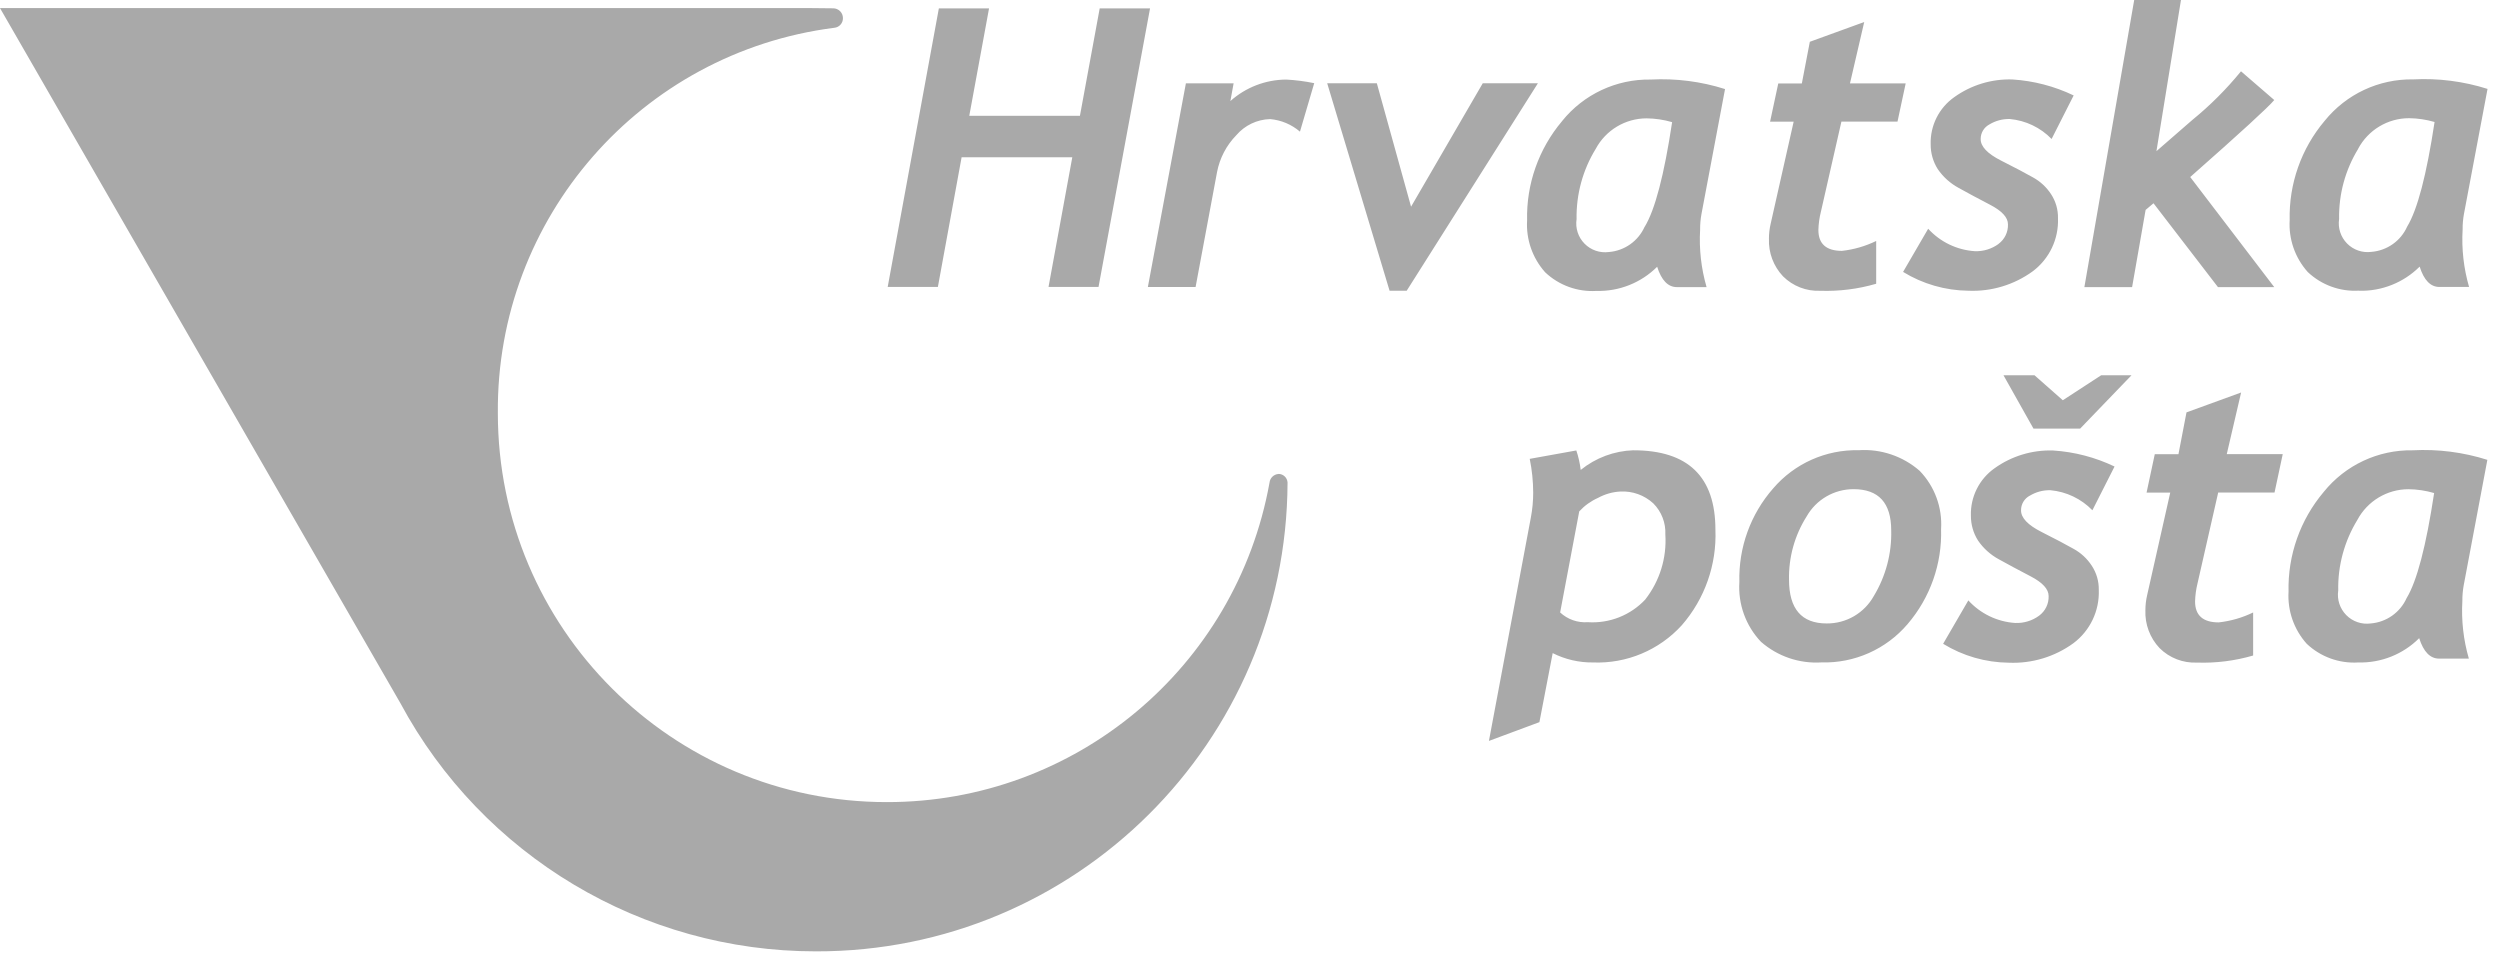 <?xml version="1.0" encoding="UTF-8"?>
<svg width="144px" height="55px" viewBox="0 0 144 55" version="1.1" xmlns="http://www.w3.org/2000/svg" xmlns:xlink="http://www.w3.org/1999/xlink">
    <title>download (14)</title>
    <g id="logici" stroke="none" stroke-width="1" fill="none" fill-rule="evenodd">
        <g id="Desktop-HD-Copy" transform="translate(-661, -726)" fill="#A9A9A9" fill-rule="nonzero">
            <g id="download-(14)" transform="translate(661, 726)">
                <path d="M143.272,26.487 C141.883,26.047 140.427,25.86 138.972,25.937 C136.984,25.903 135.092,26.788 133.845,28.337 C132.491,29.94 131.771,31.983 131.82,34.08 C131.755,35.179 132.131,36.259 132.866,37.08 C133.664,37.835 134.739,38.226 135.836,38.158 C137.148,38.193 138.417,37.687 139.345,36.758 C139.595,37.543 139.976,37.935 140.489,37.936 L142.206,37.936 C141.894,36.858 141.767,35.735 141.832,34.614 C141.83,34.312 141.855,34.011 141.909,33.714 L143.272,26.487 Z M138.622,34.448 C138.252,35.277 137.458,35.838 136.553,35.911 C136.033,35.981 135.511,35.802 135.143,35.428 C134.775,35.054 134.604,34.53 134.682,34.011 C134.654,32.58 135.036,31.172 135.782,29.951 C136.362,28.861 137.496,28.179 138.731,28.179 C139.23,28.185 139.727,28.259 140.206,28.399 C139.743,31.458 139.215,33.475 138.622,34.45 M94.086,25.935 C92.977,25.972 91.911,26.37 91.049,27.068 C91.003,26.686 90.918,26.31 90.796,25.946 L88.112,26.43 C88.243,27.071 88.31,27.723 88.312,28.377 C88.312,28.853 88.268,29.328 88.18,29.796 L85.762,42.677 L88.67,41.596 L89.435,37.619 C90.154,37.982 90.95,38.167 91.756,38.158 C93.695,38.234 95.568,37.449 96.872,36.013 C98.195,34.494 98.888,32.526 98.808,30.513 C98.808,27.462 97.235,25.936 94.089,25.937 M94.771,34.529 C93.919,35.439 92.703,35.92 91.459,35.838 C90.872,35.881 90.294,35.678 89.864,35.277 L90.964,29.456 C91.269,29.124 91.64,28.858 92.053,28.675 C92.446,28.46 92.882,28.336 93.33,28.312 C94.029,28.274 94.714,28.52 95.23,28.994 C95.703,29.467 95.955,30.118 95.924,30.787 C96.011,32.133 95.6,33.465 94.769,34.528 M135.878,16.748 C137.184,16.783 138.447,16.28 139.372,15.357 C139.619,16.139 139.999,16.53 140.511,16.529 L142.219,16.529 C141.908,15.455 141.782,14.337 141.847,13.221 C141.844,12.919 141.87,12.618 141.924,12.321 L143.282,5.121 C141.899,4.683 140.449,4.497 139,4.573 C137.023,4.54 135.141,5.421 133.9,6.961 C132.552,8.556 131.836,10.59 131.885,12.678 C131.819,13.774 132.194,14.85 132.926,15.668 C133.721,16.42 134.791,16.808 135.883,16.741 M135.828,8.571 C136.406,7.486 137.534,6.808 138.763,6.808 C139.26,6.814 139.754,6.887 140.231,7.027 C139.771,10.072 139.245,12.08 138.654,13.05 C138.286,13.876 137.496,14.435 136.595,14.507 C136.077,14.577 135.556,14.398 135.19,14.025 C134.824,13.652 134.654,13.129 134.733,12.612 C134.706,11.188 135.088,9.785 135.833,8.571 M110.573,27.12 C109.606,26.276 108.345,25.848 107.064,25.932 C105.174,25.889 103.365,26.696 102.135,28.132 C100.829,29.619 100.134,31.545 100.188,33.523 C100.104,34.794 100.554,36.043 101.431,36.967 C102.388,37.806 103.638,38.233 104.908,38.155 C106.815,38.211 108.644,37.397 109.88,35.944 C111.18,34.425 111.867,32.475 111.806,30.476 C111.886,29.234 111.438,28.016 110.574,27.121 M107.933,34.327 C107.386,35.313 106.344,35.921 105.216,35.911 C103.771,35.911 103.048,35.071 103.048,33.392 C103.02,32.105 103.372,30.838 104.06,29.75 C104.612,28.775 105.647,28.174 106.767,28.176 C108.212,28.176 108.934,28.968 108.934,30.552 C108.968,31.88 108.621,33.189 107.934,34.326 M73.643,27.301 C73.371,27.318 73.151,27.53 73.124,27.801 C71.201,38.465 61.912,46.217 51.076,46.201 C38.705,46.201 28.676,36.172 28.676,23.801 C28.578,12.561 36.903,3.023 48.053,1.601 C48.342,1.576 48.561,1.33 48.553,1.04 C48.553,0.891 48.493,0.748 48.388,0.643 C48.282,0.538 48.139,0.479 47.99,0.479 C47.467,0.47 47.256,0.47 46.724,0.466 L0,0.466 L23.06,40.498 C27.796,49.308 36.992,54.802 46.994,54.798 C61.95,54.832 74.107,42.747 74.163,27.791 C74.146,27.517 73.921,27.302 73.647,27.297 M55.389,9.058 L61.764,9.058 L60.395,16.527 L63.275,16.527 L66.243,0.482 L63.343,0.482 L62.204,6.67 L55.83,6.67 L56.969,0.482 L54.078,0.482 L51.131,16.527 L54.022,16.527 L55.389,9.058 Z M115.115,14.052 C114.719,14.341 114.236,14.488 113.746,14.468 C112.719,14.4 111.757,13.937 111.063,13.176 L109.617,15.662 C110.751,16.358 112.053,16.733 113.384,16.746 C114.708,16.801 116.012,16.407 117.084,15.628 C118.042,14.911 118.586,13.769 118.54,12.573 C118.551,12.08 118.411,11.594 118.14,11.182 C117.877,10.78 117.52,10.449 117.099,10.218 C116.675,9.977 116.065,9.655 115.27,9.254 C114.475,8.853 114.08,8.436 114.087,8.005 C114.085,7.658 114.275,7.338 114.58,7.173 C114.936,6.956 115.346,6.845 115.763,6.855 C116.678,6.938 117.533,7.346 118.172,8.005 L119.443,5.497 C118.337,4.968 117.14,4.655 115.916,4.577 C114.717,4.539 113.54,4.897 112.565,5.596 C111.685,6.216 111.175,7.236 111.207,8.312 C111.203,8.816 111.343,9.31 111.612,9.736 C111.92,10.188 112.331,10.56 112.812,10.82 C113.337,11.113 113.943,11.438 114.63,11.795 C115.317,12.152 115.66,12.528 115.659,12.923 C115.674,13.366 115.469,13.788 115.111,14.051 M101.892,13.748 C101.858,14.55 102.151,15.332 102.702,15.916 C103.269,16.482 104.048,16.784 104.849,16.749 C105.937,16.785 107.023,16.649 108.068,16.344 L108.068,13.88 C107.448,14.181 106.782,14.374 106.097,14.45 C105.192,14.45 104.739,14.048 104.739,13.245 C104.749,12.894 104.796,12.545 104.882,12.205 L106.065,7.005 L109.296,7.005 L109.767,4.805 L106.558,4.805 L107.379,1.268 L104.246,2.407 L103.786,4.807 L102.428,4.807 L101.957,7.007 L103.315,7.007 L101.99,12.889 C101.924,13.173 101.89,13.463 101.89,13.755 M118.818,23.055 L117.187,21.615 L115.401,21.615 L117.128,24.687 L119.817,24.687 L122.775,21.615 L121.027,21.615 L118.818,23.055 Z M124.042,11.708 L127.755,16.538 L130.997,16.538 L126.156,10.197 C129.062,7.634 130.676,6.156 130.997,5.761 L129.081,4.107 C128.245,5.133 127.307,6.071 126.281,6.907 L124.211,8.707 L125.624,0 L122.93,0 L120.06,16.538 L122.809,16.538 L123.587,12.092 L124.042,11.708 Z M116.912,28.555 C117.27,28.337 117.682,28.226 118.101,28.236 C119.02,28.319 119.879,28.729 120.522,29.391 L121.798,26.872 C120.687,26.34 119.484,26.026 118.255,25.948 C117.051,25.91 115.867,26.269 114.888,26.971 C114.004,27.594 113.492,28.619 113.524,29.7 C113.52,30.206 113.661,30.702 113.931,31.13 C114.241,31.585 114.656,31.958 115.141,32.219 C115.669,32.513 116.278,32.839 116.967,33.198 C117.656,33.557 118.001,33.935 118.001,34.332 C118.016,34.777 117.81,35.201 117.451,35.465 C117.053,35.756 116.568,35.903 116.076,35.883 C115.042,35.815 114.074,35.349 113.376,34.583 L111.924,37.083 C113.063,37.782 114.371,38.159 115.708,38.172 C117.039,38.228 118.349,37.833 119.427,37.05 C120.389,36.329 120.936,35.182 120.89,33.981 C120.9,33.484 120.758,32.995 120.483,32.581 C120.219,32.177 119.86,31.845 119.437,31.613 C119.012,31.371 118.399,31.048 117.6,30.645 C116.801,30.242 116.405,29.824 116.412,29.391 C116.41,29.042 116.6,28.721 116.907,28.555 M89.976,6.977 C88.628,8.572 87.911,10.606 87.961,12.694 C87.895,13.789 88.27,14.866 89.001,15.684 C89.796,16.436 90.866,16.824 91.958,16.757 C93.264,16.792 94.527,16.289 95.452,15.366 C95.701,16.148 96.08,16.539 96.591,16.538 L98.299,16.538 C97.988,15.464 97.862,14.346 97.927,13.23 C97.924,12.928 97.95,12.627 98.004,12.33 L99.362,5.13 C97.979,4.691 96.528,4.506 95.079,4.582 C93.102,4.549 91.22,5.43 89.979,6.97 M94.732,13.059 C94.364,13.885 93.574,14.444 92.673,14.516 C92.155,14.586 91.634,14.407 91.268,14.034 C90.902,13.661 90.732,13.138 90.811,12.621 C90.785,11.197 91.166,9.794 91.911,8.58 C92.489,7.495 93.617,6.818 94.846,6.817 C95.343,6.823 95.837,6.896 96.314,7.036 C95.855,10.081 95.329,12.089 94.737,13.059 M70.87,5.82 L71.056,4.801 L68.307,4.801 L66.117,16.531 L68.866,16.531 L70.103,9.905 C70.257,9.107 70.642,8.372 71.209,7.791 C71.698,7.218 72.406,6.88 73.159,6.86 C73.794,6.915 74.395,7.168 74.878,7.583 L75.699,4.791 C75.169,4.682 74.631,4.612 74.09,4.583 C72.901,4.588 71.756,5.029 70.87,5.821 M129.088,22.608 L125.942,23.753 L125.479,26.162 L124.115,26.162 L123.642,28.374 L125.006,28.374 L123.675,34.282 C123.609,34.567 123.575,34.858 123.575,35.151 C123.542,35.957 123.836,36.743 124.39,37.329 C124.96,37.898 125.742,38.201 126.546,38.165 C127.639,38.202 128.731,38.064 129.781,37.758 L129.781,35.278 C129.158,35.58 128.489,35.774 127.801,35.85 C126.891,35.85 126.436,35.447 126.436,34.64 C126.446,34.288 126.494,33.937 126.579,33.595 L127.768,28.369 L131.013,28.369 L131.486,26.157 L128.262,26.157 L129.088,22.608 Z M85.406,4.798 L81.277,11.906 L79.306,4.798 L76.447,4.798 L80.04,16.747 L81.025,16.747 L88.582,4.798 L85.406,4.798 Z" id="Shape"></path>
            </g>
        </g>
    </g>
</svg>